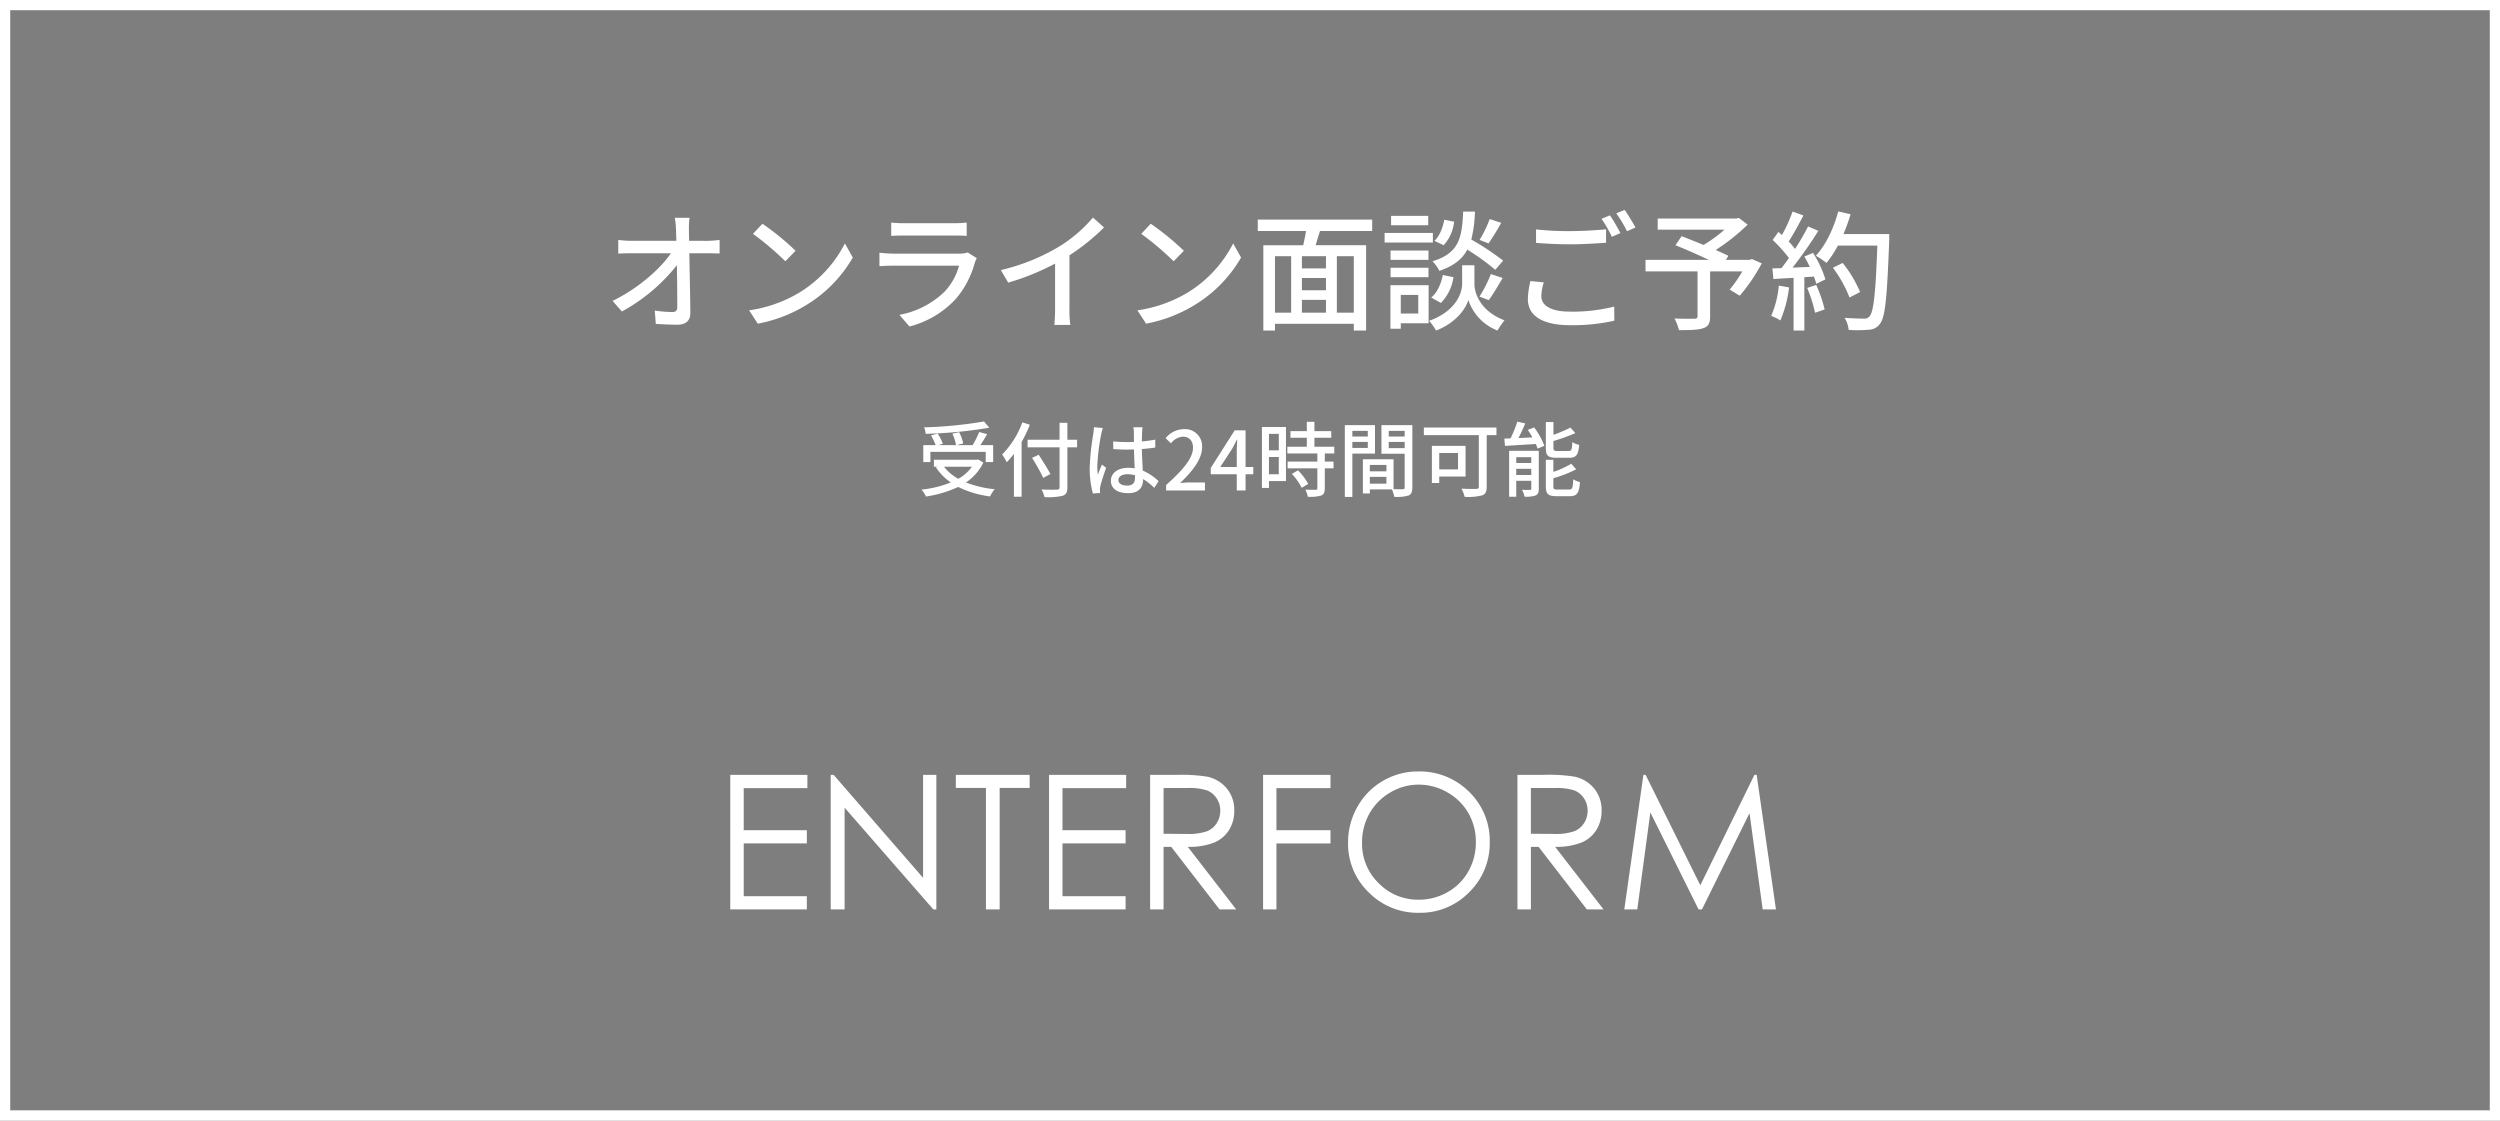 <svg xmlns="http://www.w3.org/2000/svg" width="734" height="329" viewBox="0 0 734 329">
  <g id="web" transform="translate(-140 -10317)">
    <g id="長方形_463" data-name="長方形 463" transform="translate(140 10317)" fill="#7e7e7e" stroke="#fff" stroke-width="3">
      <rect width="734" height="329" stroke="none"/>
      <rect x="1.5" y="1.5" width="731" height="326" fill="none"/>
    </g>
    <path id="パス_1751" data-name="パス 1751" d="M-164.692-23.294l-.038-3.268a21.339,21.339,0,0,1,.19-3.5h-4.332a24.094,24.094,0,0,1,.342,3.5c.038.912.076,2.014.114,3.268h-13.262a29.82,29.82,0,0,1-3.8-.266v4.028q1.881-.114,3.876-.114h11.59c-3.04,4.484-9.576,10.336-17.138,13.984l2.736,3.116a52.641,52.641,0,0,0,16.15-13.6c.076,4.6.114,9.386.114,12.236,0,1.026-.38,1.52-1.406,1.52a39.132,39.132,0,0,1-5.206-.418l.3,3.914c2.014.114,4.218.228,6.308.228,2.546,0,3.838-1.216,3.838-3.42-.038-4.9-.19-11.932-.3-17.556h5.548c.95,0,2.318.038,3.344.076v-3.99a30.579,30.579,0,0,1-3.534.266Zm21.546-5.016-2.774,2.964a86.392,86.392,0,0,1,9.5,8.056l3-3.078A76.946,76.946,0,0,0-143.146-28.31ZM-147.06-2.888l2.546,3.914A41.9,41.9,0,0,0-129.96-4.636a39.164,39.164,0,0,0,13.338-13.756l-2.318-4.142A36.18,36.18,0,0,1-132.126-8.208,39.484,39.484,0,0,1-147.06-2.888Zm64.182-16.986a7.539,7.539,0,0,1-2.432.342h-19.456c-1.1,0-2.546-.114-4.028-.266v3.952c1.444-.114,3.116-.152,4.028-.152h19.342a17.911,17.911,0,0,1-4.218,7.6,25.714,25.714,0,0,1-13.3,6.84l2.964,3.42a28.079,28.079,0,0,0,13.6-8.094A27.268,27.268,0,0,0-80.788-16.91a11.34,11.34,0,0,1,.57-1.292Zm-22.458-4.864c1.064-.076,2.432-.114,3.61-.114h14.782c1.292,0,2.812.038,3.762.114v-3.914a36.3,36.3,0,0,1-3.724.19h-14.82a35.15,35.15,0,0,1-3.61-.19Zm52.326,5.7a63.034,63.034,0,0,0,10.146-8.17l-3.23-2.926a41.567,41.567,0,0,1-9.918,8.512A59.676,59.676,0,0,1-73.15-14.706l2.166,3.686a72.841,72.841,0,0,0,13.756-5.586V-3.078a44.034,44.034,0,0,1-.228,4.484h4.712a28.576,28.576,0,0,1-.266-4.484Zm23.864-9.272-2.774,2.964a86.391,86.391,0,0,1,9.5,8.056l3-3.078A76.946,76.946,0,0,0-29.146-28.31ZM-33.06-2.888l2.546,3.914A41.9,41.9,0,0,0-15.96-4.636,39.164,39.164,0,0,0-2.622-18.392L-4.94-22.534A36.18,36.18,0,0,1-18.126-8.208,39.484,39.484,0,0,1-33.06-2.888ZM30.476-2.2H25.5V-18.772h4.978ZM7.334-18.772h4.75V-2.2H7.334ZM22.306-15.2H15.238v-3.572h7.068ZM15.238-5.966h7.068V-2.2H15.238Zm7.068-2.812H15.238v-3.61h7.068Zm13.566-17.4v-3.344H2.28v3.344H16.454c-.228,1.368-.532,2.888-.836,4.18H3.914V3.04h3.42V1.064H30.476V3.04h3.61V-22H19.266c.38-1.292.836-2.774,1.292-4.18Zm34.5-3.5a34.9,34.9,0,0,1-2.964,6.118l2.622,1.026a69.168,69.168,0,0,0,3.724-6.042Zm3.952,12.2a79.693,79.693,0,0,0-9.348-6.194,38.154,38.154,0,0,0,1.064-8.208H62.586c-.342,7.79-1.216,12.2-9.006,14.592a10.945,10.945,0,0,1,2.014,2.812c4.256-1.444,6.726-3.458,8.208-6.232a66.546,66.546,0,0,1,8.208,5.928ZM70.11-5.89c1.216-1.634,2.736-4.218,4.066-6.5l-3.458-1.14a38.543,38.543,0,0,1-3.344,6.612Zm-14.06.836a13.568,13.568,0,0,0,3.686-7.562l-3.116-.646c-.532,2.622-1.672,5.244-3.42,6.612Zm.988-24.434c-.418,2.356-1.406,4.864-2.888,6.194L56.848-22a11.971,11.971,0,0,0,3.078-6.916Zm-4.712-1.14H41.42v2.774H52.326Zm1.368,5.016H39.52V-22.8H53.694ZM52.4-20.444H41.268v2.736H52.4ZM41.268-12.616H52.4V-15.39H41.268ZM49.4-7.41v5.472H44.27V-7.41Zm3.04-2.85H41.23V2.508h3.04V.912h8.17Zm13.452-5.852h-3.61v5.548c0,2.28-1.558,7.866-9.69,10.754a14.394,14.394,0,0,1,2.014,2.85c6-2.242,8.854-6.65,9.5-8.968a14.538,14.538,0,0,0,8.55,8.968,30.022,30.022,0,0,1,2.052-3c-7.41-2.812-8.816-8.36-8.816-10.6ZM105.678-30.78l-2.47,1.026a38.705,38.705,0,0,1,3.04,5.282l2.508-1.1A55.067,55.067,0,0,0,105.678-30.78Zm4.332-1.6-2.47,1.026a36.2,36.2,0,0,1,3.154,5.244l2.47-1.1A58.965,58.965,0,0,0,110.01-32.376Zm-26.03,9.69c3.04.228,6.27.418,10.108.418,3.5,0,7.866-.266,10.45-.456v-3.952c-2.774.266-6.8.532-10.488.532a85.172,85.172,0,0,1-10.07-.494Zm-1.634,11.21a22.926,22.926,0,0,0-.76,5.32c0,4.94,4.37,7.638,12.464,7.638A55.368,55.368,0,0,0,106.97.152l-.038-4.142a49.48,49.48,0,0,1-13,1.482c-5.776,0-8.4-1.9-8.4-4.522A14.337,14.337,0,0,1,86.26-11.1Zm65.018-6.46-.646.228h-6.992l.722-1.178c-.988-.494-2.28-1.064-3.724-1.71a59.509,59.509,0,0,0,9.386-7.448l-2.584-1.976-.76.19H119.7v3.268h19.608a39.862,39.862,0,0,1-6.156,4.484c-2.242-.95-4.522-1.824-6.422-2.584L124.906-22c2.964,1.178,6.726,2.85,9.8,4.294H116.128v3.382H131.4V-1.178c0,.57-.19.722-.912.76-.722,0-3.382.038-5.852-.076a17.2,17.2,0,0,1,1.33,3.42c3.268,0,5.586-.038,7.106-.57C134.6,1.862,135.09.874,135.09-1.1V-14.326h9.462a37.484,37.484,0,0,1-3.724,5.358l2.964,1.786a52.545,52.545,0,0,0,6.46-9.5Zm7.9,7.79a28.719,28.719,0,0,1-2.242,8.892,14.851,14.851,0,0,1,2.7,1.33,35.185,35.185,0,0,0,2.546-9.69Zm8.322.684a41.035,41.035,0,0,1,2.318,7.3l2.812-.988a41.44,41.44,0,0,0-2.47-7.182Zm-.836-9.2a32.685,32.685,0,0,1,1.6,3.04l-5.054.19a119.279,119.279,0,0,0,7.562-10.792l-3-1.292a70.819,70.819,0,0,1-3.838,6.612,22.139,22.139,0,0,0-1.862-2.2c1.368-2.052,2.964-5.054,4.332-7.638l-3.192-1.14A43.818,43.818,0,0,1,156.18-25l-1.026-.912-1.71,2.356a40.893,40.893,0,0,1,4.788,5.32c-.76,1.064-1.482,2.052-2.2,2.964l-2.66.076.3,3.116c1.748-.114,3.762-.228,5.928-.342V3.04h3.154V-12.616l2.812-.19a19.145,19.145,0,0,1,.684,2.128l2.7-1.292a32.111,32.111,0,0,0-3.648-7.79Zm24.928-6.612H174.23a50.314,50.314,0,0,0,2.09-5.814l-3.61-.836c-1.33,4.978-3.686,9.918-6.574,13a26.417,26.417,0,0,1,3.116,2.128,29.538,29.538,0,0,0,3.344-5.092h11.59c-.494,13.946-1.1,19.57-2.318,20.786a1.822,1.822,0,0,1-1.634.646c-.912,0-3.192-.038-5.662-.228A7.959,7.959,0,0,1,175.75,2.85a36.323,36.323,0,0,0,5.852-.038,4.058,4.058,0,0,0,3.344-1.748c1.6-1.938,2.09-7.866,2.736-24.624Zm-8.55,17.024A35.849,35.849,0,0,0,174-16.8l-2.85,1.406a37.337,37.337,0,0,1,4.864,8.74Z" transform="translate(507 10411)" fill="#fff"/>
    <path id="パス_1750" data-name="パス 1750" d="M-78.1-20.256a123.386,123.386,0,0,1-17.592,1.728,6.294,6.294,0,0,1,.48,1.9,129.734,129.734,0,0,0,18.672-1.8ZM-93.84-11.328h16.248v3h2.184V-13.3h-3.768c.672-.96,1.368-2.16,1.992-3.24l-2.328-.624a26.3,26.3,0,0,1-1.92,3.864h-4.776l2.016-.5a13.621,13.621,0,0,0-1.2-3.312l-1.992.432A13.684,13.684,0,0,1-86.3-13.3h-5.184l1.3-.408a12.718,12.718,0,0,0-1.536-3l-1.944.552A16.245,16.245,0,0,1-92.3-13.3h-3.624v4.968h2.088ZM-81.648-6.96a12.078,12.078,0,0,1-3.984,3.528,13.274,13.274,0,0,1-4.2-3.528ZM-79.8-9.1l-.408.072h-12.6V-6.96h1.032l-.432.192A16.267,16.267,0,0,0-87.84-2.352,32.608,32.608,0,0,1-96.456-.24a7.037,7.037,0,0,1,1.3,2.016,33.554,33.554,0,0,0,9.48-2.808,29.537,29.537,0,0,0,9.36,2.784A9.665,9.665,0,0,1-74.952-.36,31.628,31.628,0,0,1-83.4-2.352a14.675,14.675,0,0,0,5.112-5.832Zm12.96-10.9a25.97,25.97,0,0,1-5.928,9.432,15.251,15.251,0,0,1,1.344,2.28,21.873,21.873,0,0,0,2.112-2.472v12.6h2.256v-16.08A37.633,37.633,0,0,0-64.632-19.3ZM-50.76-14.9h-2.856v-4.968h-2.3V-14.9H-65.3v2.232h9.384V-.96c0,.528-.216.7-.768.72-.576.024-2.568.048-4.512-.048a9.125,9.125,0,0,1,.864,2.232,18.057,18.057,0,0,0,5.3-.384c1.008-.336,1.416-.96,1.416-2.52V-12.672h2.856Zm-7.848,10.08c-.72-1.44-2.28-3.864-3.432-5.664l-1.944.912A59.717,59.717,0,0,1-60.7-3.7Zm12.792-13.752c-.024.624-.12,1.368-.192,1.968a71.563,71.563,0,0,0-1.056,9.96A28.258,28.258,0,0,0-46.128.888l2.112-.144C-44.04.456-44.04.1-44.064-.144a5.722,5.722,0,0,1,.12-1.08c.264-1.224,1.08-3.648,1.7-5.424l-1.224-.96c-.36.864-.864,2.016-1.2,3a17.682,17.682,0,0,1-.168-2.5,59.317,59.317,0,0,1,1.152-9.408,15.671,15.671,0,0,1,.48-1.824Zm12.048,14.76c0,1.488-.552,2.376-2.3,2.376-1.512,0-2.568-.552-2.568-1.656,0-.984,1.08-1.68,2.664-1.68a8.458,8.458,0,0,1,2.208.312Zm6.936,1.08a15.73,15.73,0,0,0-4.656-3.1c-.072-1.824-.216-3.96-.264-6.336,1.368-.1,2.712-.24,3.936-.432v-2.328a37.208,37.208,0,0,1-3.936.528c.024-1.08.048-2.088.072-2.688.024-.48.072-.984.144-1.464h-2.712A8.459,8.459,0,0,1-34.1-17.04c0,.6.024,1.608.024,2.784-.672.024-1.32.048-1.992.048-1.416,0-2.736-.072-4.1-.192l.024,2.256c1.392.072,2.688.144,4.056.144.672,0,1.344-.024,2.016-.048.048,1.848.144,3.888.216,5.544a12.232,12.232,0,0,0-1.92-.144c-3.168,0-5.064,1.632-5.064,3.816,0,2.28,1.872,3.624,5.088,3.624,3.312,0,4.368-1.872,4.368-4.08V-3.36A20.688,20.688,0,0,1-28.1-.768ZM-24.624,0h11.4V-2.352H-17.64c-.864,0-1.968.072-2.88.168,3.744-3.576,6.456-7.1,6.456-10.512A5,5,0,0,0-19.392-18a6.932,6.932,0,0,0-5.376,2.64l1.56,1.536a4.791,4.791,0,0,1,3.48-1.968c1.968,0,3,1.32,3,3.24,0,2.9-2.688,6.336-7.9,10.944ZM-8.736-6.888l3.48-5.328c.5-.912.984-1.824,1.416-2.712h.1c-.048.96-.144,2.448-.144,3.408v4.632Zm9.7,0H-1.3V-17.664H-4.488L-11.52-6.6v1.848h7.632V0H-1.3V-4.752H.96Zm7.488-9.72v4.824H5.568v-4.824ZM5.568-4.752V-9.816h2.88v5.064ZM10.56-18.624H3.5V-.744H5.568V-2.76H10.56ZM12.288-4.872a17.8,17.8,0,0,1,2.9,4.1l1.9-1.152a17.675,17.675,0,0,0-3-3.984Zm12.456-6V-12.84H18.912v-2.64h4.944v-1.944H18.912V-20.16H16.68v2.736h-4.8v1.944h4.8v2.64H10.968v1.968h8.808v2.4H11.04V-6.5h8.736V-.648c0,.336-.12.432-.5.456-.36,0-1.68,0-3.024-.048a8.309,8.309,0,0,1,.72,2.088,11.8,11.8,0,0,0,3.936-.36C21.7,1.152,21.96.552,21.96-.6V-6.5h2.568V-8.472H21.96v-2.4Zm9.84-6.624v1.656H30.048V-17.5ZM30.048-12.48v-1.776h4.536v1.776ZM36.7-10.824v-8.352H27.84V1.9h2.208v-12.72Zm4.032-1.608v-1.824h4.68v1.824Zm4.68-5.064v1.656h-4.68V-17.5ZM35.184-1.992V-3.984h4.872v1.992Zm4.872-5.5v1.872H35.184V-7.488Zm7.608-11.688H38.592v8.4h6.816V-.912c0,.408-.12.528-.552.552-.384,0-1.536.024-2.712-.024V-9.168h-9V.888h2.04v-1.2h6.48a10,10,0,0,1,.7,2.184,12.149,12.149,0,0,0,4.176-.384C47.4,1.1,47.664.384,47.664-.888ZM61.08-10.992v4.8H55.56v-4.8ZM63.288-4.08V-13.1H53.4v10.9h2.16V-4.08Zm9.072-14.4H51.048v2.232H67.176v15.12c0,.5-.168.648-.7.672-.576,0-2.568.024-4.392-.072a9.929,9.929,0,0,1,.936,2.4,16.286,16.286,0,0,0,5.112-.432C69.144,1.1,69.5.36,69.5-1.08V-16.248H72.36ZM93.72-9.6c2.04,0,2.688-.792,2.928-3.792a5.753,5.753,0,0,1-2.016-.816c-.1,2.232-.24,2.616-1.1,2.616H90.264c-1.008,0-1.176-.144-1.176-.936V-14.52a52.906,52.906,0,0,0,6.432-2.328l-1.44-1.608a39.565,39.565,0,0,1-4.992,2.112v-3.744H86.856V-12.5c0,2.28.624,2.9,3.144,2.9ZM78.168-4.536V-6.36h4.416v1.824Zm4.416-5.232v1.7H78.168v-1.7Zm2.208-1.872H76.08V1.848h2.088v-4.68h4.416v2.28c0,.288-.072.384-.384.384-.336.024-1.32.024-2.328-.024a8.575,8.575,0,0,1,.744,2.016,8.577,8.577,0,0,0,3.264-.36c.7-.36.912-.936.912-1.992Zm-3.24-6.144a24.626,24.626,0,0,1,1.368,2.208l-4.1.192c.672-1.32,1.392-2.856,1.992-4.3l-2.328-.528a32.043,32.043,0,0,1-1.992,4.92c-.672.024-1.272.048-1.824.072l.192,2.136c2.448-.144,5.76-.36,9.048-.552.216.5.408.96.528,1.344l1.992-.816a21.947,21.947,0,0,0-3-5.4Zm8.76,17.52c-1.056,0-1.248-.144-1.248-.96V-3.6a33.838,33.838,0,0,0,6.7-2.616L94.32-7.848a27.074,27.074,0,0,1-5.256,2.4V-9H86.856v7.8c0,2.232.648,2.88,3.168,2.88h3.864c2.112,0,2.736-.864,3-4.128a7.313,7.313,0,0,1-1.992-.84C94.8-.72,94.632-.264,93.7-.264Z" transform="translate(507 10461)" fill="#fff"/>
    <path id="パス_1749" data-name="パス 1749" d="M-152.593-39.5h22.639v3.894h-18.691v12.354h18.53v3.867h-18.53v15.5h18.53V0h-22.478ZM-123.105,0V-39.5h.859L-95.981-9.265V-39.5h3.894V0h-.886l-26.05-29.863V0Zm36.738-35.664V-39.5h21.672v3.84H-73.5V0h-4.028V-35.664ZM-59-39.5h22.639v3.894H-55.054v12.354h18.53v3.867h-18.53v15.5h18.53V0H-59Zm29.675,0h7.869a47.733,47.733,0,0,1,8.916.537,10.176,10.176,0,0,1,5.72,3.451A9.838,9.838,0,0,1-4.619-29a10.52,10.52,0,0,1-1.517,5.667,9.464,9.464,0,0,1-4.337,3.693,19.953,19.953,0,0,1-7.788,1.276L-4.055,0H-8.943l-14.18-18.369h-2.256V0h-3.948Zm3.948,3.867v13.428l6.794.054a16.868,16.868,0,0,0,5.841-.752,6.081,6.081,0,0,0,2.954-2.4A6.688,6.688,0,0,0-8.728-29,6.408,6.408,0,0,0-9.8-32.616a5.986,5.986,0,0,0-2.82-2.323,17.11,17.11,0,0,0-5.8-.7ZM3.84-39.5H23.633v3.894H7.761v12.354H23.633v3.894H7.761V0H3.84ZM49.333-40.5a20.477,20.477,0,0,1,15.012,5.989,19.946,19.946,0,0,1,6.042,14.744A20.051,20.051,0,0,1,64.359-5.049,19.984,19.984,0,0,1,49.656.994,20.2,20.2,0,0,1,34.832-5.022a19.783,19.783,0,0,1-6.042-14.556,21.058,21.058,0,0,1,2.753-10.554,20.038,20.038,0,0,1,7.506-7.614A20.175,20.175,0,0,1,49.333-40.5Zm.188,3.867a16.239,16.239,0,0,0-8.3,2.283A16.412,16.412,0,0,0,35.1-28.2a17.111,17.111,0,0,0-2.2,8.621A16.113,16.113,0,0,0,37.772-7.694,16.058,16.058,0,0,0,49.521-2.847a16.862,16.862,0,0,0,8.5-2.229,15.953,15.953,0,0,0,6.1-6.1,17.141,17.141,0,0,0,2.189-8.594,16.721,16.721,0,0,0-2.189-8.5,16.351,16.351,0,0,0-6.163-6.083A16.67,16.67,0,0,0,49.521-36.631Zm29-2.874h7.869a47.733,47.733,0,0,1,8.916.537,10.176,10.176,0,0,1,5.72,3.451,9.838,9.838,0,0,1,2.2,6.512,10.52,10.52,0,0,1-1.517,5.667,9.464,9.464,0,0,1-4.337,3.693,19.953,19.953,0,0,1-7.788,1.276L103.8,0H98.909L84.729-18.369H82.473V0H78.525Zm3.948,3.867v13.428l6.794.054a16.868,16.868,0,0,0,5.841-.752,6.081,6.081,0,0,0,2.954-2.4A6.688,6.688,0,0,0,99.124-29a6.408,6.408,0,0,0-1.074-3.612,5.986,5.986,0,0,0-2.82-2.323,17.11,17.11,0,0,0-5.8-.7ZM109.893,0l5.613-39.5h.645L132.209-7.09l15.9-32.415h.645L154.419,0h-3.894l-3.867-28.252L132.693,0H131.7L117.546-28.467,113.706,0Z" transform="translate(507 10584)" fill="#fff"/>
  </g>
</svg>
